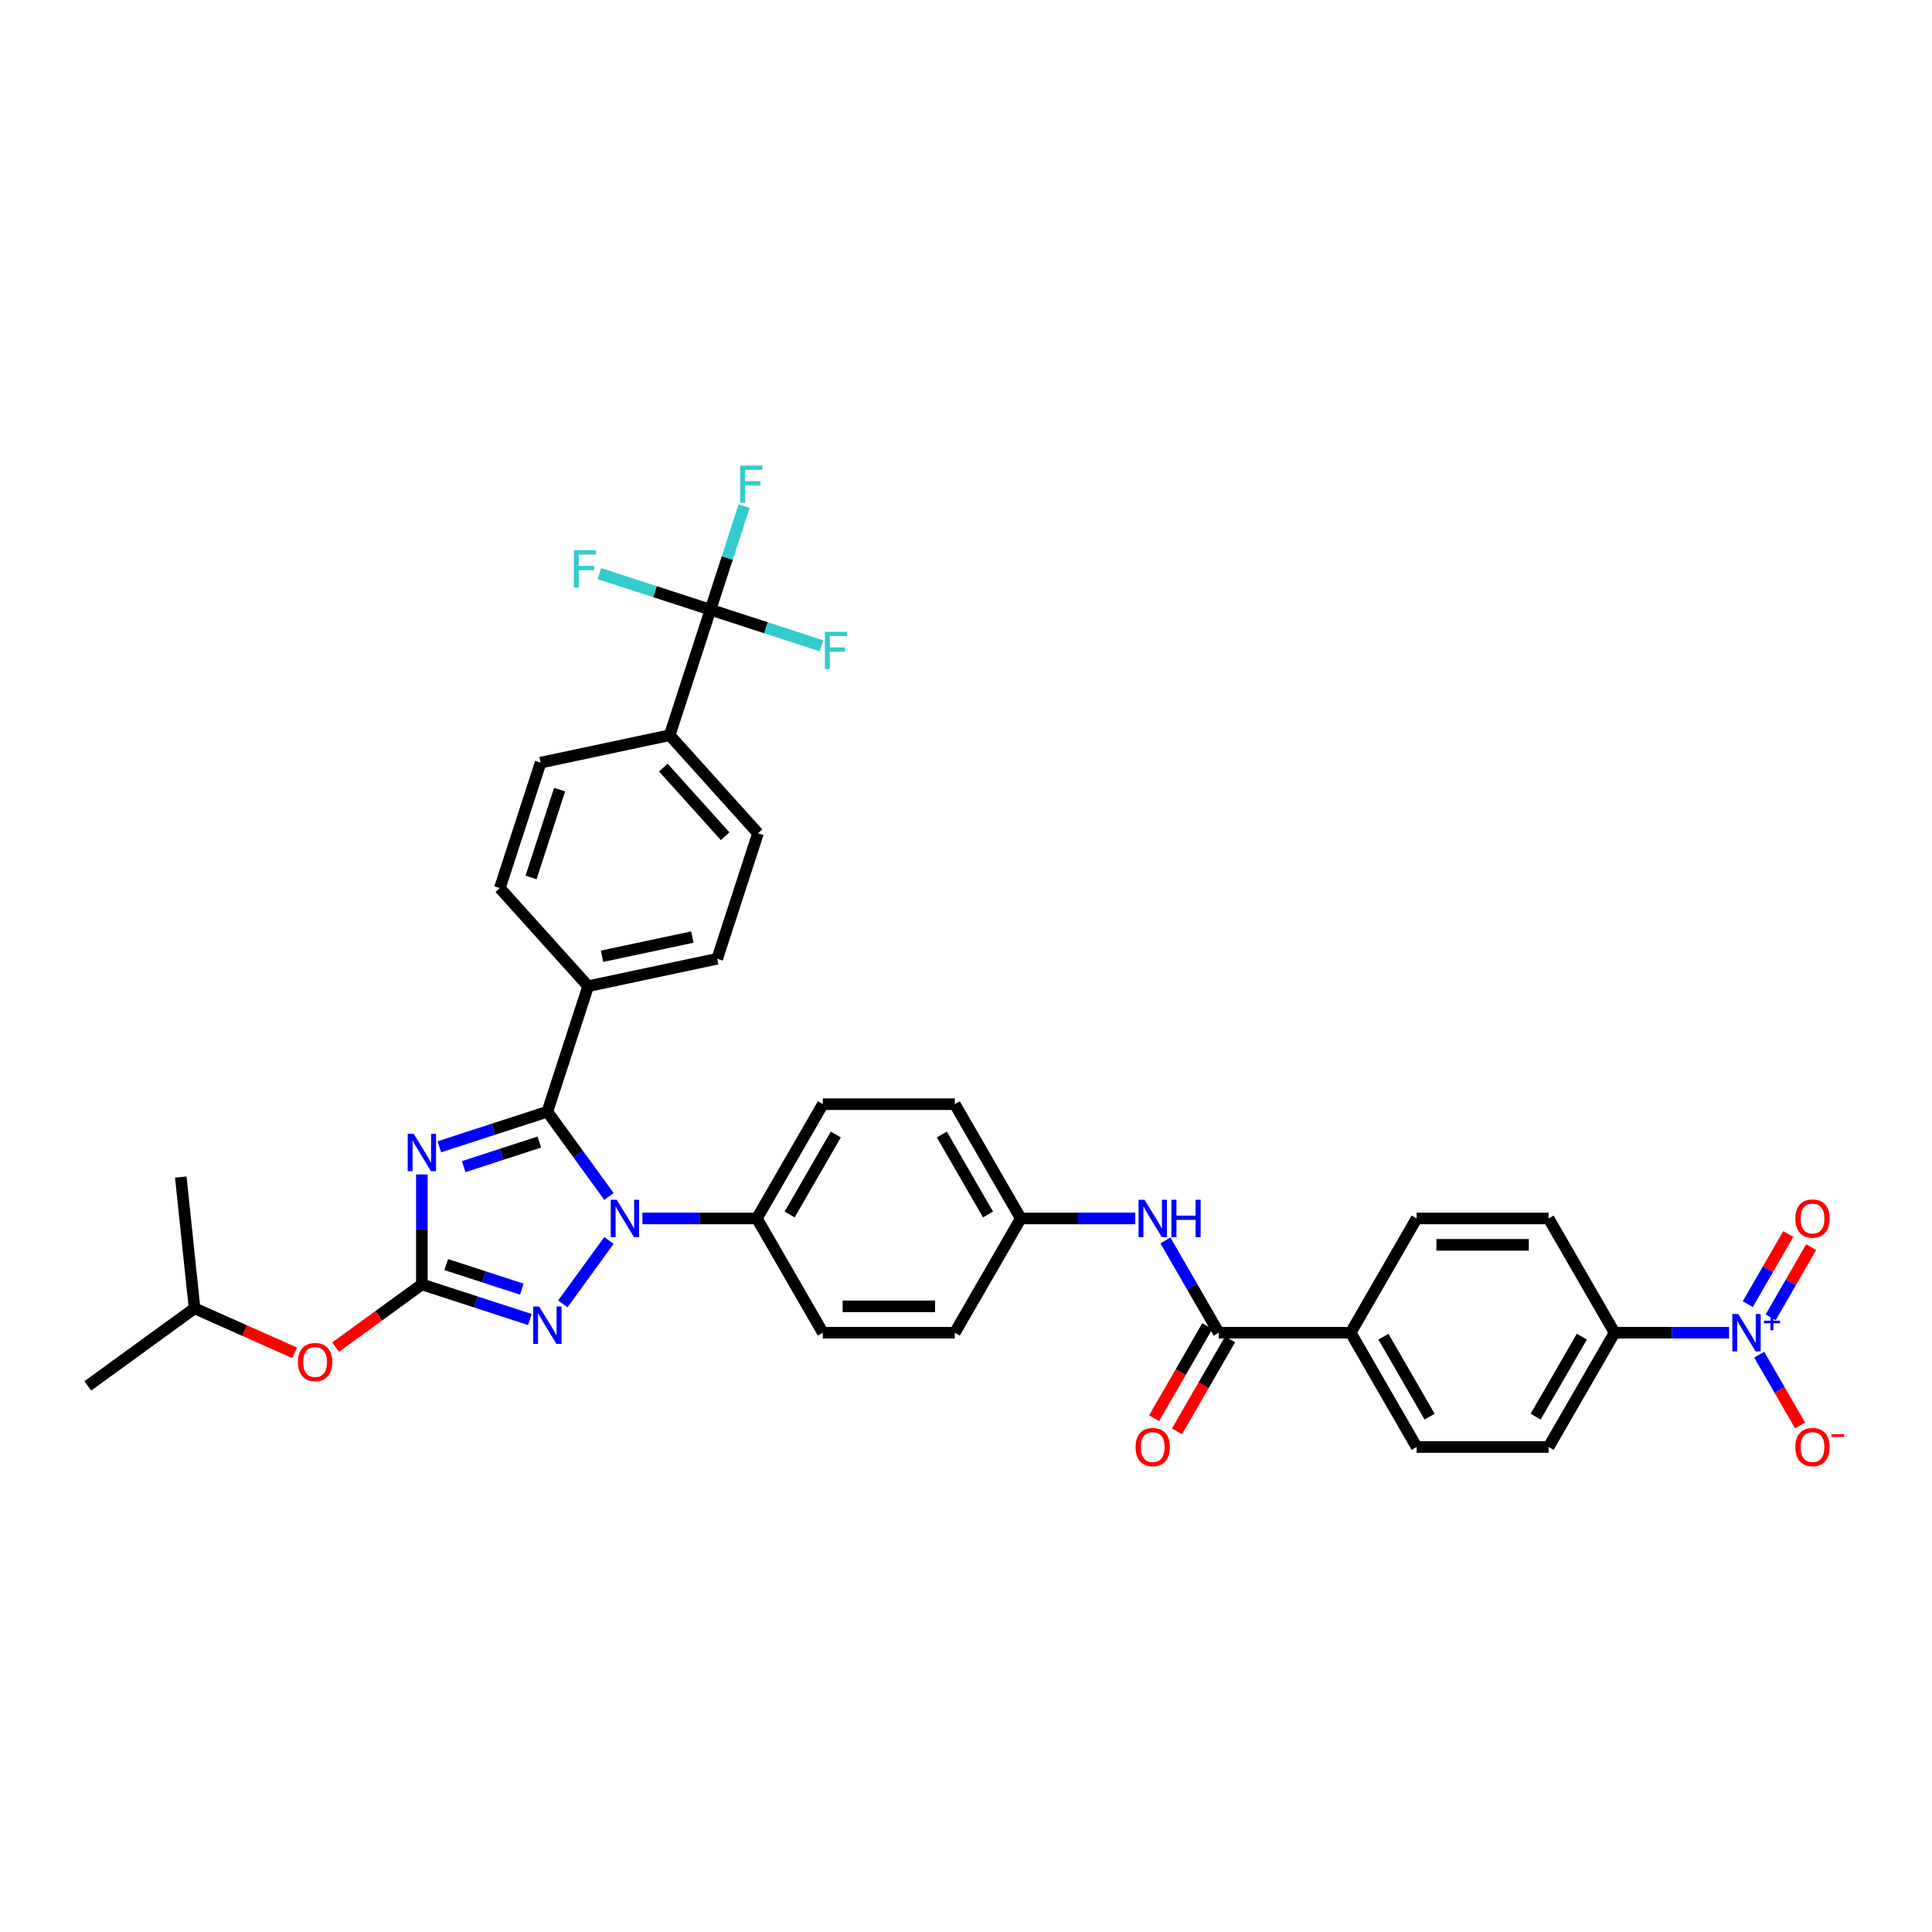 <?xml version='1.0' encoding='iso-8859-1'?>
<svg version='1.1' baseProfile='full'
              xmlns='http://www.w3.org/2000/svg'
                      xmlns:rdkit='http://www.rdkit.org/xml'
                      xmlns:xlink='http://www.w3.org/1999/xlink'
                  xml:space='preserve'
width='1000px' height='1000px' viewBox='0 0 1000 1000'>
<!-- END OF HEADER -->
<rect style='opacity:1.0;fill:#FFFFFF;stroke:none' width='1000' height='1000' x='0' y='0'> </rect>
<path class='bond-0' d='M 603.224,642.043 L 617.013,665.927' style='fill:none;fill-rule:evenodd;stroke:#0000FF;stroke-width:6px;stroke-linecap:butt;stroke-linejoin:miter;stroke-opacity:1' />
<path class='bond-0' d='M 617.013,665.927 L 630.803,689.812' style='fill:none;fill-rule:evenodd;stroke:#000000;stroke-width:6px;stroke-linecap:butt;stroke-linejoin:miter;stroke-opacity:1' />
<path class='bond-1' d='M 587.611,630.664 L 557.983,630.664' style='fill:none;fill-rule:evenodd;stroke:#0000FF;stroke-width:6px;stroke-linecap:butt;stroke-linejoin:miter;stroke-opacity:1' />
<path class='bond-1' d='M 557.983,630.664 L 528.355,630.664' style='fill:none;fill-rule:evenodd;stroke:#000000;stroke-width:6px;stroke-linecap:butt;stroke-linejoin:miter;stroke-opacity:1' />
<path class='bond-2' d='M 624.889,686.397 L 611.13,710.228' style='fill:none;fill-rule:evenodd;stroke:#000000;stroke-width:6px;stroke-linecap:butt;stroke-linejoin:miter;stroke-opacity:1' />
<path class='bond-2' d='M 611.13,710.228 L 597.372,734.058' style='fill:none;fill-rule:evenodd;stroke:#FF0000;stroke-width:6px;stroke-linecap:butt;stroke-linejoin:miter;stroke-opacity:1' />
<path class='bond-2' d='M 636.718,693.227 L 622.96,717.058' style='fill:none;fill-rule:evenodd;stroke:#000000;stroke-width:6px;stroke-linecap:butt;stroke-linejoin:miter;stroke-opacity:1' />
<path class='bond-2' d='M 622.96,717.058 L 609.201,740.888' style='fill:none;fill-rule:evenodd;stroke:#FF0000;stroke-width:6px;stroke-linecap:butt;stroke-linejoin:miter;stroke-opacity:1' />
<path class='bond-3' d='M 630.803,689.812 L 699.102,689.812' style='fill:none;fill-rule:evenodd;stroke:#000000;stroke-width:6px;stroke-linecap:butt;stroke-linejoin:miter;stroke-opacity:1' />
<path class='bond-4' d='M 894.956,689.812 L 865.328,689.812' style='fill:none;fill-rule:evenodd;stroke:#0000FF;stroke-width:6px;stroke-linecap:butt;stroke-linejoin:miter;stroke-opacity:1' />
<path class='bond-4' d='M 865.328,689.812 L 835.7,689.812' style='fill:none;fill-rule:evenodd;stroke:#000000;stroke-width:6px;stroke-linecap:butt;stroke-linejoin:miter;stroke-opacity:1' />
<path class='bond-5' d='M 910.568,701.191 L 921.136,719.496' style='fill:none;fill-rule:evenodd;stroke:#0000FF;stroke-width:6px;stroke-linecap:butt;stroke-linejoin:miter;stroke-opacity:1' />
<path class='bond-5' d='M 921.136,719.496 L 931.705,737.801' style='fill:none;fill-rule:evenodd;stroke:#FF0000;stroke-width:6px;stroke-linecap:butt;stroke-linejoin:miter;stroke-opacity:1' />
<path class='bond-6' d='M 916.483,681.849 L 926.964,663.694' style='fill:none;fill-rule:evenodd;stroke:#0000FF;stroke-width:6px;stroke-linecap:butt;stroke-linejoin:miter;stroke-opacity:1' />
<path class='bond-6' d='M 926.964,663.694 L 937.446,645.539' style='fill:none;fill-rule:evenodd;stroke:#FF0000;stroke-width:6px;stroke-linecap:butt;stroke-linejoin:miter;stroke-opacity:1' />
<path class='bond-6' d='M 904.653,675.019 L 915.135,656.864' style='fill:none;fill-rule:evenodd;stroke:#0000FF;stroke-width:6px;stroke-linecap:butt;stroke-linejoin:miter;stroke-opacity:1' />
<path class='bond-6' d='M 915.135,656.864 L 925.617,638.709' style='fill:none;fill-rule:evenodd;stroke:#FF0000;stroke-width:6px;stroke-linecap:butt;stroke-linejoin:miter;stroke-opacity:1' />
<path class='bond-7' d='M 835.7,689.812 L 801.55,748.961' style='fill:none;fill-rule:evenodd;stroke:#000000;stroke-width:6px;stroke-linecap:butt;stroke-linejoin:miter;stroke-opacity:1' />
<path class='bond-7' d='M 818.748,691.855 L 794.843,733.259' style='fill:none;fill-rule:evenodd;stroke:#000000;stroke-width:6px;stroke-linecap:butt;stroke-linejoin:miter;stroke-opacity:1' />
<path class='bond-8' d='M 835.7,689.812 L 801.55,630.664' style='fill:none;fill-rule:evenodd;stroke:#000000;stroke-width:6px;stroke-linecap:butt;stroke-linejoin:miter;stroke-opacity:1' />
<path class='bond-9' d='M 315.192,642.043 L 291.326,674.892' style='fill:none;fill-rule:evenodd;stroke:#0000FF;stroke-width:6px;stroke-linecap:butt;stroke-linejoin:miter;stroke-opacity:1' />
<path class='bond-10' d='M 315.192,619.285 L 299.253,597.347' style='fill:none;fill-rule:evenodd;stroke:#0000FF;stroke-width:6px;stroke-linecap:butt;stroke-linejoin:miter;stroke-opacity:1' />
<path class='bond-10' d='M 299.253,597.347 L 283.314,575.409' style='fill:none;fill-rule:evenodd;stroke:#000000;stroke-width:6px;stroke-linecap:butt;stroke-linejoin:miter;stroke-opacity:1' />
<path class='bond-11' d='M 332.502,630.664 L 362.13,630.664' style='fill:none;fill-rule:evenodd;stroke:#0000FF;stroke-width:6px;stroke-linecap:butt;stroke-linejoin:miter;stroke-opacity:1' />
<path class='bond-11' d='M 362.13,630.664 L 391.758,630.664' style='fill:none;fill-rule:evenodd;stroke:#000000;stroke-width:6px;stroke-linecap:butt;stroke-linejoin:miter;stroke-opacity:1' />
<path class='bond-12' d='M 274.271,682.981 L 246.315,673.897' style='fill:none;fill-rule:evenodd;stroke:#0000FF;stroke-width:6px;stroke-linecap:butt;stroke-linejoin:miter;stroke-opacity:1' />
<path class='bond-12' d='M 246.315,673.897 L 218.358,664.813' style='fill:none;fill-rule:evenodd;stroke:#000000;stroke-width:6px;stroke-linecap:butt;stroke-linejoin:miter;stroke-opacity:1' />
<path class='bond-12' d='M 270.106,667.264 L 250.536,660.906' style='fill:none;fill-rule:evenodd;stroke:#0000FF;stroke-width:6px;stroke-linecap:butt;stroke-linejoin:miter;stroke-opacity:1' />
<path class='bond-12' d='M 250.536,660.906 L 230.966,654.547' style='fill:none;fill-rule:evenodd;stroke:#000000;stroke-width:6px;stroke-linecap:butt;stroke-linejoin:miter;stroke-opacity:1' />
<path class='bond-13' d='M 218.358,664.813 L 218.358,636.353' style='fill:none;fill-rule:evenodd;stroke:#000000;stroke-width:6px;stroke-linecap:butt;stroke-linejoin:miter;stroke-opacity:1' />
<path class='bond-13' d='M 218.358,636.353 L 218.358,607.893' style='fill:none;fill-rule:evenodd;stroke:#0000FF;stroke-width:6px;stroke-linecap:butt;stroke-linejoin:miter;stroke-opacity:1' />
<path class='bond-14' d='M 218.358,664.813 L 196.024,681.04' style='fill:none;fill-rule:evenodd;stroke:#000000;stroke-width:6px;stroke-linecap:butt;stroke-linejoin:miter;stroke-opacity:1' />
<path class='bond-14' d='M 196.024,681.04 L 173.69,697.267' style='fill:none;fill-rule:evenodd;stroke:#FF0000;stroke-width:6px;stroke-linecap:butt;stroke-linejoin:miter;stroke-opacity:1' />
<path class='bond-15' d='M 227.401,593.576 L 255.358,584.493' style='fill:none;fill-rule:evenodd;stroke:#0000FF;stroke-width:6px;stroke-linecap:butt;stroke-linejoin:miter;stroke-opacity:1' />
<path class='bond-15' d='M 255.358,584.493 L 283.314,575.409' style='fill:none;fill-rule:evenodd;stroke:#000000;stroke-width:6px;stroke-linecap:butt;stroke-linejoin:miter;stroke-opacity:1' />
<path class='bond-15' d='M 240.009,603.843 L 259.579,597.484' style='fill:none;fill-rule:evenodd;stroke:#0000FF;stroke-width:6px;stroke-linecap:butt;stroke-linejoin:miter;stroke-opacity:1' />
<path class='bond-15' d='M 259.579,597.484 L 279.148,591.125' style='fill:none;fill-rule:evenodd;stroke:#000000;stroke-width:6px;stroke-linecap:butt;stroke-linejoin:miter;stroke-opacity:1' />
<path class='bond-16' d='M 283.314,575.409 L 304.42,510.453' style='fill:none;fill-rule:evenodd;stroke:#000000;stroke-width:6px;stroke-linecap:butt;stroke-linejoin:miter;stroke-opacity:1' />
<path class='bond-17' d='M 152.517,700.245 L 126.613,688.712' style='fill:none;fill-rule:evenodd;stroke:#FF0000;stroke-width:6px;stroke-linecap:butt;stroke-linejoin:miter;stroke-opacity:1' />
<path class='bond-17' d='M 126.613,688.712 L 100.709,677.179' style='fill:none;fill-rule:evenodd;stroke:#000000;stroke-width:6px;stroke-linecap:butt;stroke-linejoin:miter;stroke-opacity:1' />
<path class='bond-18' d='M 528.355,630.664 L 494.206,571.516' style='fill:none;fill-rule:evenodd;stroke:#000000;stroke-width:6px;stroke-linecap:butt;stroke-linejoin:miter;stroke-opacity:1' />
<path class='bond-18' d='M 511.403,628.622 L 487.499,587.218' style='fill:none;fill-rule:evenodd;stroke:#000000;stroke-width:6px;stroke-linecap:butt;stroke-linejoin:miter;stroke-opacity:1' />
<path class='bond-19' d='M 528.355,630.664 L 494.206,689.812' style='fill:none;fill-rule:evenodd;stroke:#000000;stroke-width:6px;stroke-linecap:butt;stroke-linejoin:miter;stroke-opacity:1' />
<path class='bond-20' d='M 100.709,677.179 L 45.455,717.324' style='fill:none;fill-rule:evenodd;stroke:#000000;stroke-width:6px;stroke-linecap:butt;stroke-linejoin:miter;stroke-opacity:1' />
<path class='bond-21' d='M 100.709,677.179 L 93.57,609.254' style='fill:none;fill-rule:evenodd;stroke:#000000;stroke-width:6px;stroke-linecap:butt;stroke-linejoin:miter;stroke-opacity:1' />
<path class='bond-22' d='M 367.736,315.585 L 346.631,380.541' style='fill:none;fill-rule:evenodd;stroke:#000000;stroke-width:6px;stroke-linecap:butt;stroke-linejoin:miter;stroke-opacity:1' />
<path class='bond-23' d='M 367.736,315.585 L 376.44,288.797' style='fill:none;fill-rule:evenodd;stroke:#000000;stroke-width:6px;stroke-linecap:butt;stroke-linejoin:miter;stroke-opacity:1' />
<path class='bond-23' d='M 376.44,288.797 L 385.144,262.008' style='fill:none;fill-rule:evenodd;stroke:#33CCCC;stroke-width:6px;stroke-linecap:butt;stroke-linejoin:miter;stroke-opacity:1' />
<path class='bond-24' d='M 367.736,315.585 L 396.485,324.926' style='fill:none;fill-rule:evenodd;stroke:#000000;stroke-width:6px;stroke-linecap:butt;stroke-linejoin:miter;stroke-opacity:1' />
<path class='bond-24' d='M 396.485,324.926 L 425.234,334.267' style='fill:none;fill-rule:evenodd;stroke:#33CCCC;stroke-width:6px;stroke-linecap:butt;stroke-linejoin:miter;stroke-opacity:1' />
<path class='bond-25' d='M 367.736,315.585 L 338.987,306.244' style='fill:none;fill-rule:evenodd;stroke:#000000;stroke-width:6px;stroke-linecap:butt;stroke-linejoin:miter;stroke-opacity:1' />
<path class='bond-25' d='M 338.987,306.244 L 310.238,296.903' style='fill:none;fill-rule:evenodd;stroke:#33CCCC;stroke-width:6px;stroke-linecap:butt;stroke-linejoin:miter;stroke-opacity:1' />
<path class='bond-26' d='M 346.631,380.541 L 392.331,431.297' style='fill:none;fill-rule:evenodd;stroke:#000000;stroke-width:6px;stroke-linecap:butt;stroke-linejoin:miter;stroke-opacity:1' />
<path class='bond-26' d='M 343.335,397.295 L 375.325,432.824' style='fill:none;fill-rule:evenodd;stroke:#000000;stroke-width:6px;stroke-linecap:butt;stroke-linejoin:miter;stroke-opacity:1' />
<path class='bond-27' d='M 346.631,380.541 L 279.824,394.741' style='fill:none;fill-rule:evenodd;stroke:#000000;stroke-width:6px;stroke-linecap:butt;stroke-linejoin:miter;stroke-opacity:1' />
<path class='bond-28' d='M 304.42,510.453 L 258.719,459.697' style='fill:none;fill-rule:evenodd;stroke:#000000;stroke-width:6px;stroke-linecap:butt;stroke-linejoin:miter;stroke-opacity:1' />
<path class='bond-29' d='M 304.42,510.453 L 371.226,496.253' style='fill:none;fill-rule:evenodd;stroke:#000000;stroke-width:6px;stroke-linecap:butt;stroke-linejoin:miter;stroke-opacity:1' />
<path class='bond-29' d='M 311.601,494.962 L 358.365,485.022' style='fill:none;fill-rule:evenodd;stroke:#000000;stroke-width:6px;stroke-linecap:butt;stroke-linejoin:miter;stroke-opacity:1' />
<path class='bond-30' d='M 392.331,431.297 L 371.226,496.253' style='fill:none;fill-rule:evenodd;stroke:#000000;stroke-width:6px;stroke-linecap:butt;stroke-linejoin:miter;stroke-opacity:1' />
<path class='bond-31' d='M 279.824,394.741 L 258.719,459.697' style='fill:none;fill-rule:evenodd;stroke:#000000;stroke-width:6px;stroke-linecap:butt;stroke-linejoin:miter;stroke-opacity:1' />
<path class='bond-31' d='M 289.65,408.706 L 274.876,454.175' style='fill:none;fill-rule:evenodd;stroke:#000000;stroke-width:6px;stroke-linecap:butt;stroke-linejoin:miter;stroke-opacity:1' />
<path class='bond-32' d='M 494.206,571.516 L 425.907,571.516' style='fill:none;fill-rule:evenodd;stroke:#000000;stroke-width:6px;stroke-linecap:butt;stroke-linejoin:miter;stroke-opacity:1' />
<path class='bond-33' d='M 494.206,689.812 L 425.907,689.812' style='fill:none;fill-rule:evenodd;stroke:#000000;stroke-width:6px;stroke-linecap:butt;stroke-linejoin:miter;stroke-opacity:1' />
<path class='bond-33' d='M 483.961,676.153 L 436.152,676.153' style='fill:none;fill-rule:evenodd;stroke:#000000;stroke-width:6px;stroke-linecap:butt;stroke-linejoin:miter;stroke-opacity:1' />
<path class='bond-34' d='M 391.758,630.664 L 425.907,689.812' style='fill:none;fill-rule:evenodd;stroke:#000000;stroke-width:6px;stroke-linecap:butt;stroke-linejoin:miter;stroke-opacity:1' />
<path class='bond-35' d='M 391.758,630.664 L 425.907,571.516' style='fill:none;fill-rule:evenodd;stroke:#000000;stroke-width:6px;stroke-linecap:butt;stroke-linejoin:miter;stroke-opacity:1' />
<path class='bond-35' d='M 408.71,628.622 L 432.615,587.218' style='fill:none;fill-rule:evenodd;stroke:#000000;stroke-width:6px;stroke-linecap:butt;stroke-linejoin:miter;stroke-opacity:1' />
<path class='bond-36' d='M 699.102,689.812 L 733.252,630.664' style='fill:none;fill-rule:evenodd;stroke:#000000;stroke-width:6px;stroke-linecap:butt;stroke-linejoin:miter;stroke-opacity:1' />
<path class='bond-37' d='M 699.102,689.812 L 733.252,748.961' style='fill:none;fill-rule:evenodd;stroke:#000000;stroke-width:6px;stroke-linecap:butt;stroke-linejoin:miter;stroke-opacity:1' />
<path class='bond-37' d='M 716.054,691.855 L 739.959,733.259' style='fill:none;fill-rule:evenodd;stroke:#000000;stroke-width:6px;stroke-linecap:butt;stroke-linejoin:miter;stroke-opacity:1' />
<path class='bond-38' d='M 801.55,748.961 L 733.252,748.961' style='fill:none;fill-rule:evenodd;stroke:#000000;stroke-width:6px;stroke-linecap:butt;stroke-linejoin:miter;stroke-opacity:1' />
<path class='bond-39' d='M 801.55,630.664 L 733.252,630.664' style='fill:none;fill-rule:evenodd;stroke:#000000;stroke-width:6px;stroke-linecap:butt;stroke-linejoin:miter;stroke-opacity:1' />
<path class='bond-39' d='M 791.305,644.324 L 743.496,644.324' style='fill:none;fill-rule:evenodd;stroke:#000000;stroke-width:6px;stroke-linecap:butt;stroke-linejoin:miter;stroke-opacity:1' />
<path  class='atom-0' d='M 592.379 620.993
L 598.717 631.238
Q 599.345 632.249, 600.356 634.079
Q 601.367 635.909, 601.421 636.019
L 601.421 620.993
L 603.989 620.993
L 603.989 640.335
L 601.339 640.335
L 594.537 629.134
Q 593.745 627.823, 592.898 626.32
Q 592.078 624.818, 591.832 624.353
L 591.832 640.335
L 589.319 640.335
L 589.319 620.993
L 592.379 620.993
' fill='#0000FF'/>
<path  class='atom-0' d='M 606.312 620.993
L 608.934 620.993
L 608.934 629.216
L 618.824 629.216
L 618.824 620.993
L 621.447 620.993
L 621.447 640.335
L 618.824 640.335
L 618.824 631.402
L 608.934 631.402
L 608.934 640.335
L 606.312 640.335
L 606.312 620.993
' fill='#0000FF'/>
<path  class='atom-2' d='M 587.775 749.015
Q 587.775 744.371, 590.07 741.776
Q 592.365 739.18, 596.654 739.18
Q 600.943 739.18, 603.238 741.776
Q 605.533 744.371, 605.533 749.015
Q 605.533 753.714, 603.211 756.392
Q 600.889 759.042, 596.654 759.042
Q 592.392 759.042, 590.07 756.392
Q 587.775 753.742, 587.775 749.015
M 596.654 756.856
Q 599.605 756.856, 601.189 754.889
Q 602.801 752.895, 602.801 749.015
Q 602.801 745.218, 601.189 743.306
Q 599.605 741.366, 596.654 741.366
Q 593.704 741.366, 592.092 743.278
Q 590.507 745.191, 590.507 749.015
Q 590.507 752.922, 592.092 754.889
Q 593.704 756.856, 596.654 756.856
' fill='#FF0000'/>
<path  class='atom-3' d='M 899.723 680.141
L 906.061 690.386
Q 906.689 691.397, 907.7 693.227
Q 908.711 695.058, 908.766 695.167
L 908.766 680.141
L 911.334 680.141
L 911.334 699.484
L 908.684 699.484
L 901.881 688.283
Q 901.089 686.971, 900.242 685.469
Q 899.422 683.966, 899.176 683.502
L 899.176 699.484
L 896.663 699.484
L 896.663 680.141
L 899.723 680.141
' fill='#0000FF'/>
<path  class='atom-3' d='M 912.956 683.628
L 916.364 683.628
L 916.364 680.04
L 917.879 680.04
L 917.879 683.628
L 921.377 683.628
L 921.377 684.926
L 917.879 684.926
L 917.879 688.532
L 916.364 688.532
L 916.364 684.926
L 912.956 684.926
L 912.956 683.628
' fill='#0000FF'/>
<path  class='atom-5' d='M 319.184 620.993
L 325.522 631.238
Q 326.15 632.249, 327.161 634.079
Q 328.172 635.909, 328.226 636.019
L 328.226 620.993
L 330.794 620.993
L 330.794 640.335
L 328.144 640.335
L 321.342 629.134
Q 320.55 627.823, 319.703 626.32
Q 318.883 624.818, 318.637 624.353
L 318.637 640.335
L 316.124 640.335
L 316.124 620.993
L 319.184 620.993
' fill='#0000FF'/>
<path  class='atom-6' d='M 279.039 676.248
L 285.377 686.493
Q 286.005 687.503, 287.016 689.334
Q 288.027 691.164, 288.081 691.273
L 288.081 676.248
L 290.649 676.248
L 290.649 695.59
L 287.999 695.59
L 281.197 684.389
Q 280.405 683.078, 279.558 681.575
Q 278.738 680.072, 278.492 679.608
L 278.492 695.59
L 275.979 695.59
L 275.979 676.248
L 279.039 676.248
' fill='#0000FF'/>
<path  class='atom-8' d='M 214.083 586.844
L 220.421 597.088
Q 221.049 598.099, 222.06 599.93
Q 223.071 601.76, 223.125 601.869
L 223.125 586.844
L 225.693 586.844
L 225.693 606.186
L 223.044 606.186
L 216.241 594.985
Q 215.449 593.673, 214.602 592.171
Q 213.782 590.668, 213.536 590.204
L 213.536 606.186
L 211.023 606.186
L 211.023 586.844
L 214.083 586.844
' fill='#0000FF'/>
<path  class='atom-10' d='M 154.225 705.013
Q 154.225 700.369, 156.519 697.773
Q 158.814 695.178, 163.103 695.178
Q 167.393 695.178, 169.687 697.773
Q 171.982 700.369, 171.982 705.013
Q 171.982 709.712, 169.66 712.389
Q 167.338 715.039, 163.103 715.039
Q 158.842 715.039, 156.519 712.389
Q 154.225 709.739, 154.225 705.013
M 163.103 712.854
Q 166.054 712.854, 167.638 710.887
Q 169.25 708.892, 169.25 705.013
Q 169.25 701.216, 167.638 699.303
Q 166.054 697.364, 163.103 697.364
Q 160.153 697.364, 158.541 699.276
Q 156.956 701.188, 156.956 705.013
Q 156.956 708.92, 158.541 710.887
Q 160.153 712.854, 163.103 712.854
' fill='#FF0000'/>
<path  class='atom-21' d='M 383.091 240.958
L 394.592 240.958
L 394.592 243.171
L 385.686 243.171
L 385.686 249.045
L 393.609 249.045
L 393.609 251.285
L 385.686 251.285
L 385.686 260.3
L 383.091 260.3
L 383.091 240.958
' fill='#33CCCC'/>
<path  class='atom-22' d='M 426.941 327.02
L 438.443 327.02
L 438.443 329.233
L 429.537 329.233
L 429.537 335.106
L 437.459 335.106
L 437.459 337.346
L 429.537 337.346
L 429.537 346.362
L 426.941 346.362
L 426.941 327.02
' fill='#33CCCC'/>
<path  class='atom-23' d='M 297.029 284.809
L 308.531 284.809
L 308.531 287.022
L 299.625 287.022
L 299.625 292.895
L 307.547 292.895
L 307.547 295.136
L 299.625 295.136
L 299.625 304.151
L 297.029 304.151
L 297.029 284.809
' fill='#33CCCC'/>
<path  class='atom-30' d='M 929.269 749.015
Q 929.269 744.371, 931.564 741.776
Q 933.859 739.18, 938.148 739.18
Q 942.437 739.18, 944.732 741.776
Q 947.027 744.371, 947.027 749.015
Q 947.027 753.714, 944.704 756.392
Q 942.382 759.042, 938.148 759.042
Q 933.886 759.042, 931.564 756.392
Q 929.269 753.742, 929.269 749.015
M 938.148 756.856
Q 941.098 756.856, 942.683 754.889
Q 944.295 752.895, 944.295 749.015
Q 944.295 745.218, 942.683 743.306
Q 941.098 741.366, 938.148 741.366
Q 935.197 741.366, 933.585 743.278
Q 932.001 745.191, 932.001 749.015
Q 932.001 752.922, 933.585 754.889
Q 935.197 756.856, 938.148 756.856
' fill='#FF0000'/>
<path  class='atom-30' d='M 947.928 742.338
L 954.545 742.338
L 954.545 743.78
L 947.928 743.78
L 947.928 742.338
' fill='#FF0000'/>
<path  class='atom-31' d='M 929.269 630.719
Q 929.269 626.074, 931.564 623.479
Q 933.859 620.884, 938.148 620.884
Q 942.437 620.884, 944.732 623.479
Q 947.027 626.074, 947.027 630.719
Q 947.027 635.418, 944.704 638.095
Q 942.382 640.745, 938.148 640.745
Q 933.886 640.745, 931.564 638.095
Q 929.269 635.445, 929.269 630.719
M 938.148 638.559
Q 941.098 638.559, 942.683 636.592
Q 944.295 634.598, 944.295 630.719
Q 944.295 626.921, 942.683 625.009
Q 941.098 623.069, 938.148 623.069
Q 935.197 623.069, 933.585 624.982
Q 932.001 626.894, 932.001 630.719
Q 932.001 634.625, 933.585 636.592
Q 935.197 638.559, 938.148 638.559
' fill='#FF0000'/>
</svg>
